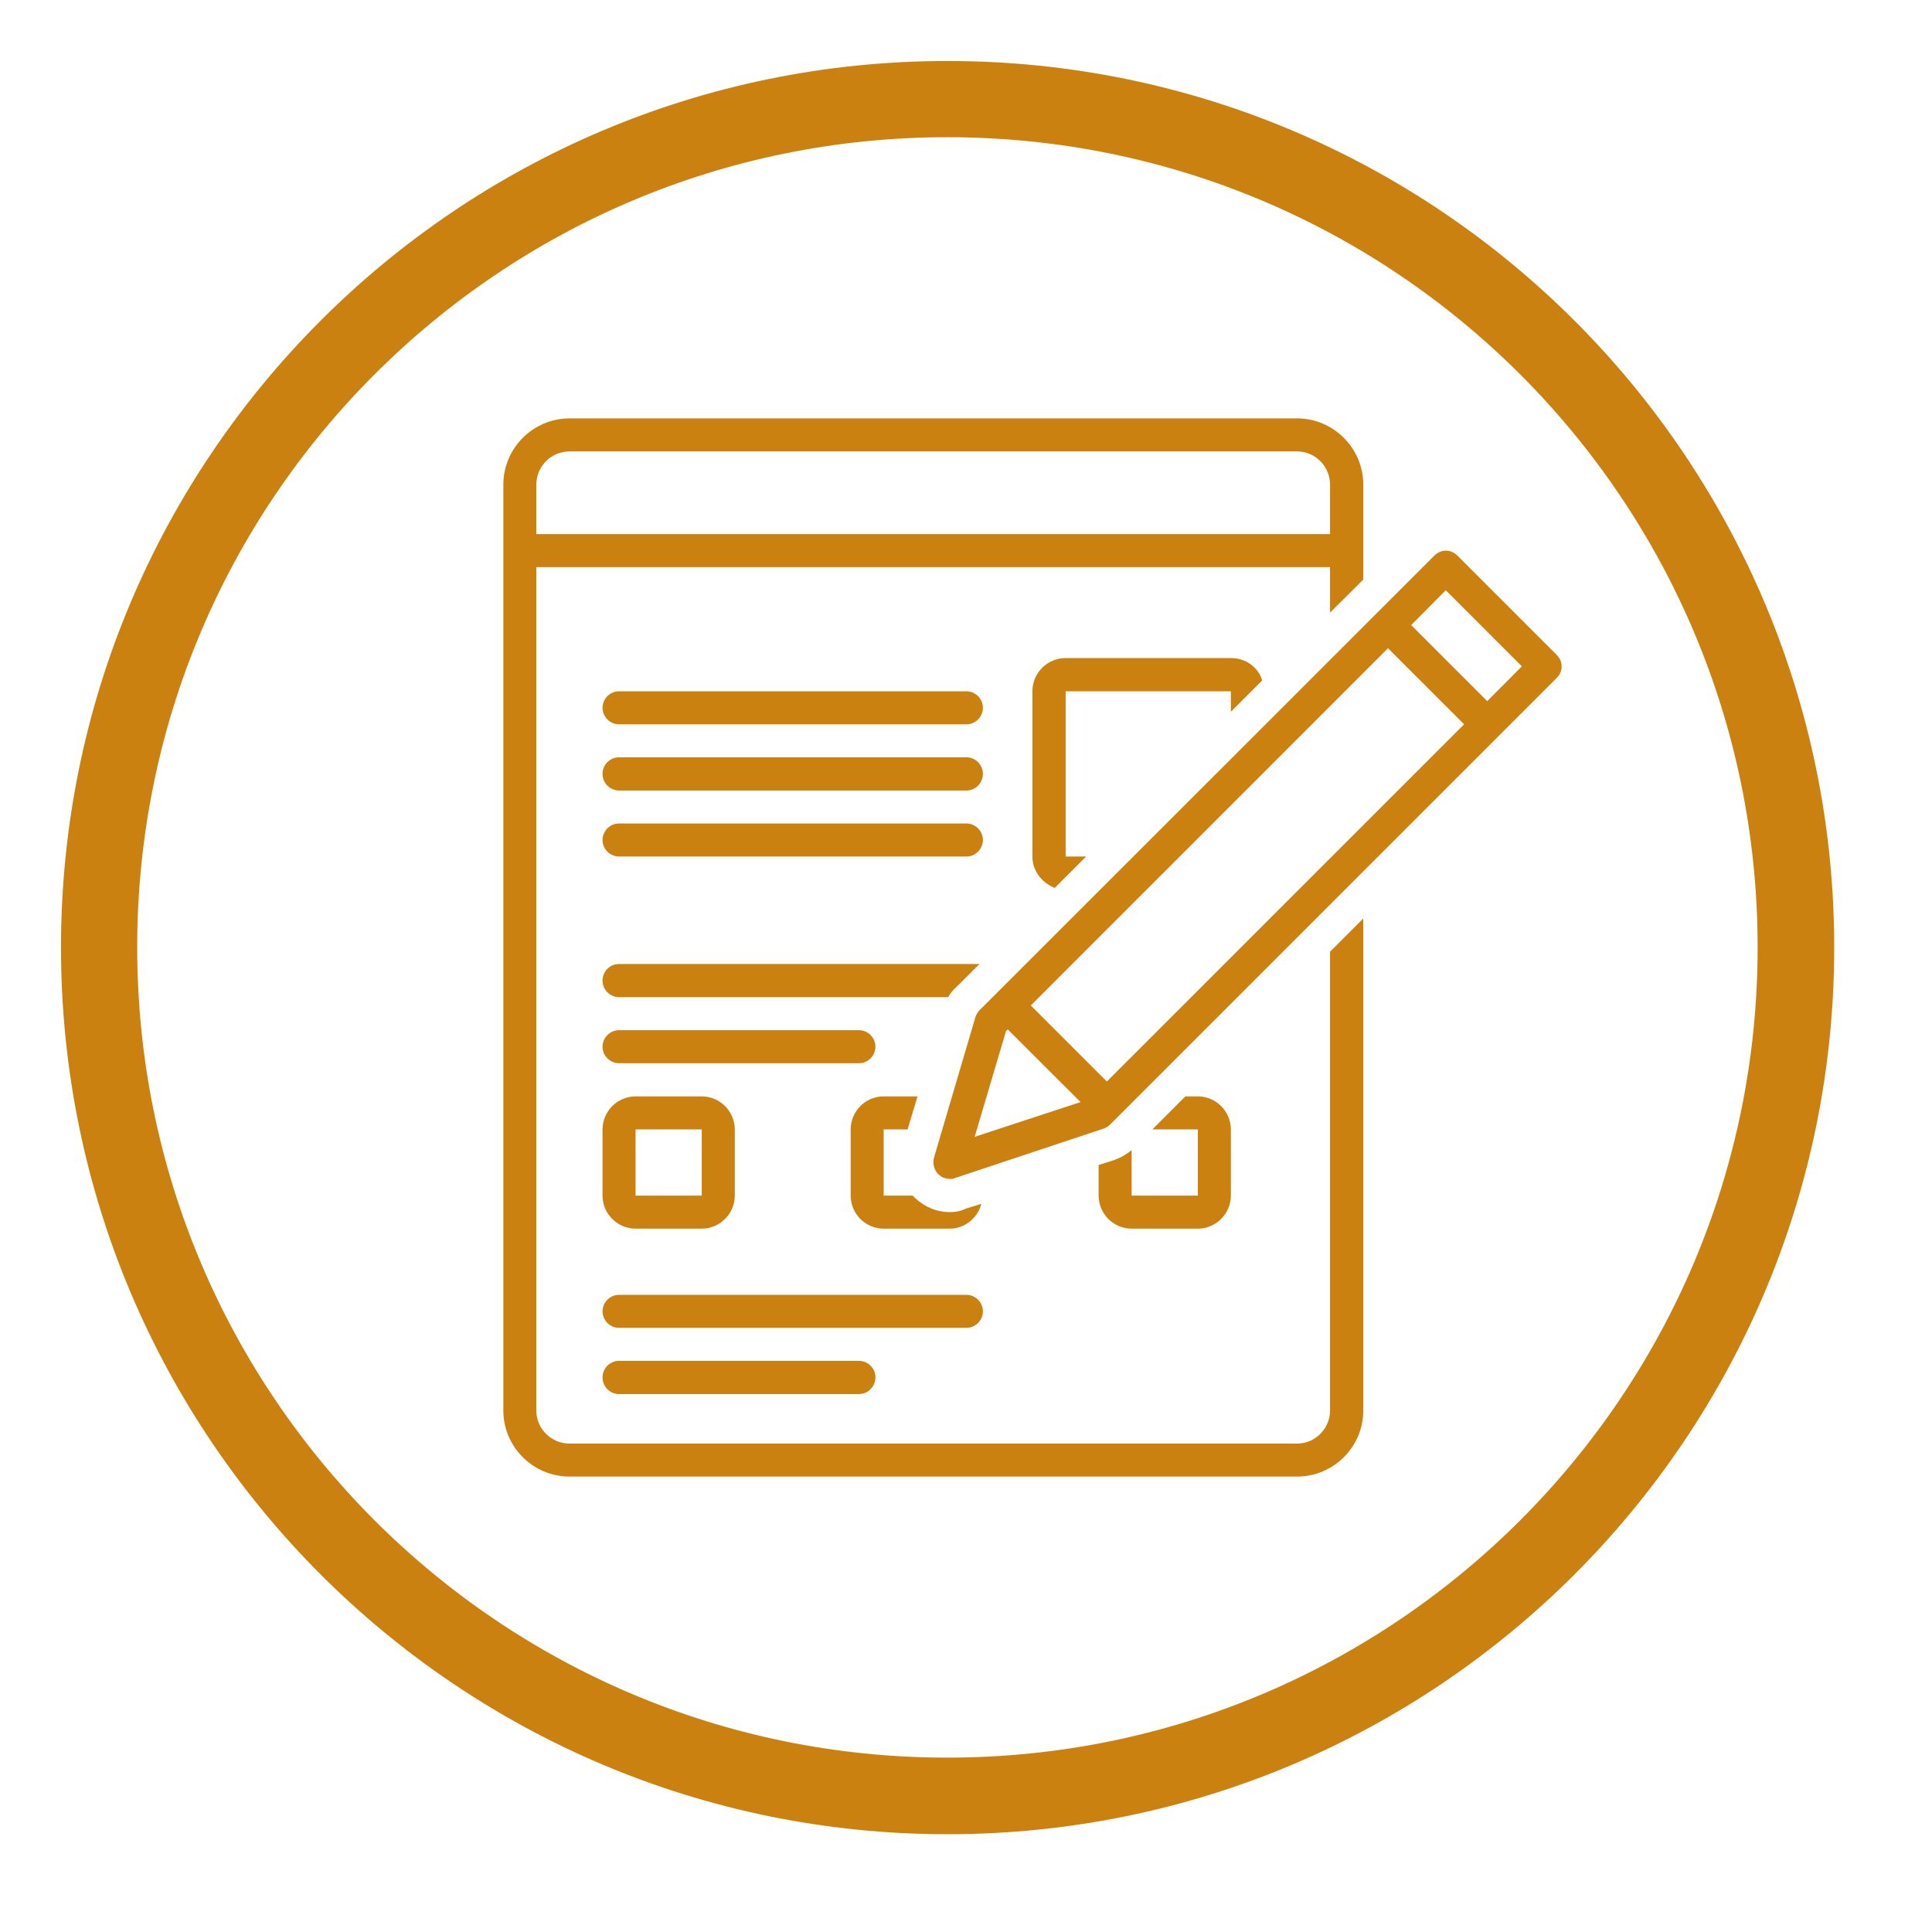 <svg xmlns="http://www.w3.org/2000/svg" xmlns:xlink="http://www.w3.org/1999/xlink" width="50" zoomAndPan="magnify" viewBox="0 0 37.5 37.5" height="50" preserveAspectRatio="xMidYMid meet" version="1.2"><defs><clipPath id="48e50afd66"><path d="M 1.184 1.184 L 35.602 1.184 L 35.602 35.602 L 1.184 35.602 Z M 1.184 1.184 "/></clipPath><clipPath id="aa1029012e"><path d="M 18.391 1.184 C 8.887 1.184 1.184 8.887 1.184 18.391 C 1.184 27.895 8.887 35.602 18.391 35.602 C 27.895 35.602 35.602 27.895 35.602 18.391 C 35.602 8.887 27.895 1.184 18.391 1.184 Z M 18.391 1.184 "/></clipPath><clipPath id="a088bc86f1"><path d="M 9.77 8.105 L 27 8.105 L 27 28.828 L 9.77 28.828 Z M 9.77 8.105 "/></clipPath><clipPath id="058e4ac0f8"><path d="M 18 10 L 30.492 10 L 30.492 23 L 18 23 Z M 18 10 "/></clipPath></defs><g id="24b76d5e62"><g clip-rule="nonzero" clip-path="url(#48e50afd66)"><g clip-rule="nonzero" clip-path="url(#aa1029012e)"><path style="fill:none;stroke-width:4;stroke-linecap:butt;stroke-linejoin:miter;stroke:#cb810f;stroke-opacity:1;stroke-miterlimit:4;" d="M 23.248 -0.001 C 10.407 -0.001 -0.001 10.407 -0.001 23.248 C -0.001 36.089 10.407 46.502 23.248 46.502 C 36.089 46.502 46.502 36.089 46.502 23.248 C 46.502 10.407 36.089 -0.001 23.248 -0.001 Z M 23.248 -0.001 " transform="matrix(0.74,0,0,0.74,1.184,1.184)"/></g></g><path style=" stroke:none;fill-rule:nonzero;fill:#cb810f;fill-opacity:1;" d="M 18.758 13.418 L 12.016 13.418 C 11.84 13.418 11.695 13.562 11.695 13.738 C 11.695 13.914 11.84 14.059 12.016 14.059 L 18.758 14.059 C 18.934 14.059 19.078 13.914 19.078 13.738 C 19.078 13.562 18.934 13.418 18.758 13.418 Z M 18.758 13.418 "/><path style=" stroke:none;fill-rule:nonzero;fill:#cb810f;fill-opacity:1;" d="M 18.758 14.699 L 12.016 14.699 C 11.84 14.699 11.695 14.844 11.695 15.02 C 11.695 15.199 11.84 15.344 12.016 15.344 L 18.758 15.344 C 18.934 15.344 19.078 15.199 19.078 15.02 C 19.078 14.844 18.934 14.699 18.758 14.699 Z M 18.758 14.699 "/><path style=" stroke:none;fill-rule:nonzero;fill:#cb810f;fill-opacity:1;" d="M 18.758 15.984 L 12.016 15.984 C 11.84 15.984 11.695 16.129 11.695 16.305 C 11.695 16.48 11.84 16.625 12.016 16.625 L 18.758 16.625 C 18.934 16.625 19.078 16.48 19.078 16.305 C 19.078 16.129 18.934 15.984 18.758 15.984 Z M 18.758 15.984 "/><path style=" stroke:none;fill-rule:nonzero;fill:#cb810f;fill-opacity:1;" d="M 19.078 25.453 C 19.078 25.277 18.934 25.133 18.758 25.133 L 12.016 25.133 C 11.84 25.133 11.695 25.277 11.695 25.453 C 11.695 25.629 11.84 25.773 12.016 25.773 L 18.758 25.773 C 18.934 25.773 19.078 25.629 19.078 25.453 Z M 19.078 25.453 "/><path style=" stroke:none;fill-rule:nonzero;fill:#cb810f;fill-opacity:1;" d="M 12.016 26.414 C 11.84 26.414 11.695 26.559 11.695 26.734 C 11.695 26.914 11.84 27.059 12.016 27.059 L 16.672 27.059 C 16.848 27.059 16.992 26.914 16.992 26.734 C 16.992 26.559 16.848 26.414 16.672 26.414 Z M 12.016 26.414 "/><path style=" stroke:none;fill-rule:nonzero;fill:#cb810f;fill-opacity:1;" d="M 16.672 20.637 C 16.848 20.637 16.992 20.492 16.992 20.316 C 16.992 20.141 16.848 19.996 16.672 19.996 L 12.016 19.996 C 11.84 19.996 11.695 20.141 11.695 20.316 C 11.695 20.492 11.84 20.637 12.016 20.637 Z M 16.672 20.637 "/><path style=" stroke:none;fill-rule:nonzero;fill:#cb810f;fill-opacity:1;" d="M 11.695 23.207 C 11.695 23.559 11.984 23.848 12.336 23.848 L 13.621 23.848 C 13.973 23.848 14.262 23.559 14.262 23.207 L 14.262 21.922 C 14.262 21.57 13.973 21.281 13.621 21.281 L 12.336 21.281 C 11.984 21.281 11.695 21.57 11.695 21.922 Z M 12.336 21.922 L 13.621 21.922 L 13.621 23.207 L 12.336 23.207 Z M 12.336 21.922 "/><path style=" stroke:none;fill-rule:nonzero;fill:#cb810f;fill-opacity:1;" d="M 18.562 19.16 L 19.012 18.711 L 12.016 18.711 C 11.84 18.711 11.695 18.855 11.695 19.031 C 11.695 19.211 11.84 19.355 12.016 19.355 L 18.402 19.355 C 18.453 19.273 18.5 19.211 18.562 19.16 Z M 18.562 19.16 "/><path style=" stroke:none;fill-rule:nonzero;fill:#cb810f;fill-opacity:1;" d="M 24.5 13.207 C 24.422 12.949 24.18 12.773 23.891 12.773 L 20.684 12.773 C 20.328 12.773 20.039 13.062 20.039 13.418 L 20.039 16.625 C 20.039 16.914 20.234 17.141 20.473 17.234 L 21.082 16.625 L 20.684 16.625 L 20.684 13.418 L 23.891 13.418 L 23.891 13.816 Z M 24.5 13.207 "/><path style=" stroke:none;fill-rule:nonzero;fill:#cb810f;fill-opacity:1;" d="M 21.629 22.516 L 21.324 22.613 L 21.324 23.207 C 21.324 23.559 21.613 23.848 21.965 23.848 L 23.25 23.848 C 23.602 23.848 23.891 23.559 23.891 23.207 L 23.891 21.922 C 23.891 21.57 23.602 21.281 23.25 21.281 L 23.008 21.281 L 22.367 21.922 L 23.25 21.922 L 23.25 23.207 L 21.965 23.207 L 21.965 22.324 C 21.871 22.402 21.758 22.469 21.629 22.516 Z M 21.629 22.516 "/><path style=" stroke:none;fill-rule:nonzero;fill:#cb810f;fill-opacity:1;" d="M 17.617 21.922 L 17.809 21.281 L 17.152 21.281 C 16.797 21.281 16.512 21.57 16.512 21.922 L 16.512 23.207 C 16.512 23.559 16.797 23.848 17.152 23.848 L 18.438 23.848 C 18.723 23.848 18.98 23.641 19.047 23.367 L 18.742 23.461 C 18.645 23.512 18.531 23.527 18.438 23.527 C 18.18 23.527 17.953 23.43 17.762 23.254 C 17.746 23.238 17.73 23.223 17.715 23.207 L 17.152 23.207 L 17.152 21.922 Z M 17.617 21.922 "/><g clip-rule="nonzero" clip-path="url(#a088bc86f1)"><path style=" stroke:none;fill-rule:nonzero;fill:#cb810f;fill-opacity:1;" d="M 26.461 11.25 L 26.461 9.406 C 26.461 8.699 25.883 8.121 25.176 8.121 L 11.055 8.121 C 10.348 8.121 9.77 8.699 9.77 9.406 L 9.77 27.379 C 9.77 28.086 10.348 28.66 11.055 28.66 L 25.176 28.66 C 25.883 28.66 26.461 28.086 26.461 27.379 L 26.461 17.828 L 25.816 18.473 L 25.816 27.379 C 25.816 27.73 25.527 28.02 25.176 28.02 L 11.055 28.02 C 10.699 28.02 10.41 27.73 10.41 27.379 L 10.41 11.008 L 25.816 11.008 L 25.816 11.891 Z M 10.41 10.367 L 10.41 9.406 C 10.41 9.051 10.699 8.762 11.055 8.762 L 25.176 8.762 C 25.527 8.762 25.816 9.051 25.816 9.406 L 25.816 10.367 Z M 10.41 10.367 "/></g><g clip-rule="nonzero" clip-path="url(#058e4ac0f8)"><path style=" stroke:none;fill-rule:nonzero;fill:#cb810f;fill-opacity:1;" d="M 28.289 10.785 C 28.16 10.656 27.969 10.656 27.84 10.785 L 19.012 19.609 C 18.98 19.645 18.949 19.691 18.934 19.738 L 18.129 22.469 C 18.098 22.578 18.129 22.707 18.211 22.789 C 18.273 22.852 18.355 22.883 18.438 22.883 C 18.469 22.883 18.5 22.883 18.531 22.867 L 21.422 21.906 C 21.469 21.891 21.516 21.859 21.551 21.824 L 30.215 13.16 C 30.344 13.031 30.344 12.84 30.215 12.711 Z M 18.918 22.066 L 19.527 20.012 L 19.559 19.98 L 20.973 21.391 Z M 21.484 20.992 L 20.008 19.516 L 26.941 12.582 L 28.418 14.059 Z M 28.867 13.609 L 27.391 12.133 L 28.062 11.457 L 29.539 12.934 Z M 28.867 13.609 "/></g></g></svg>